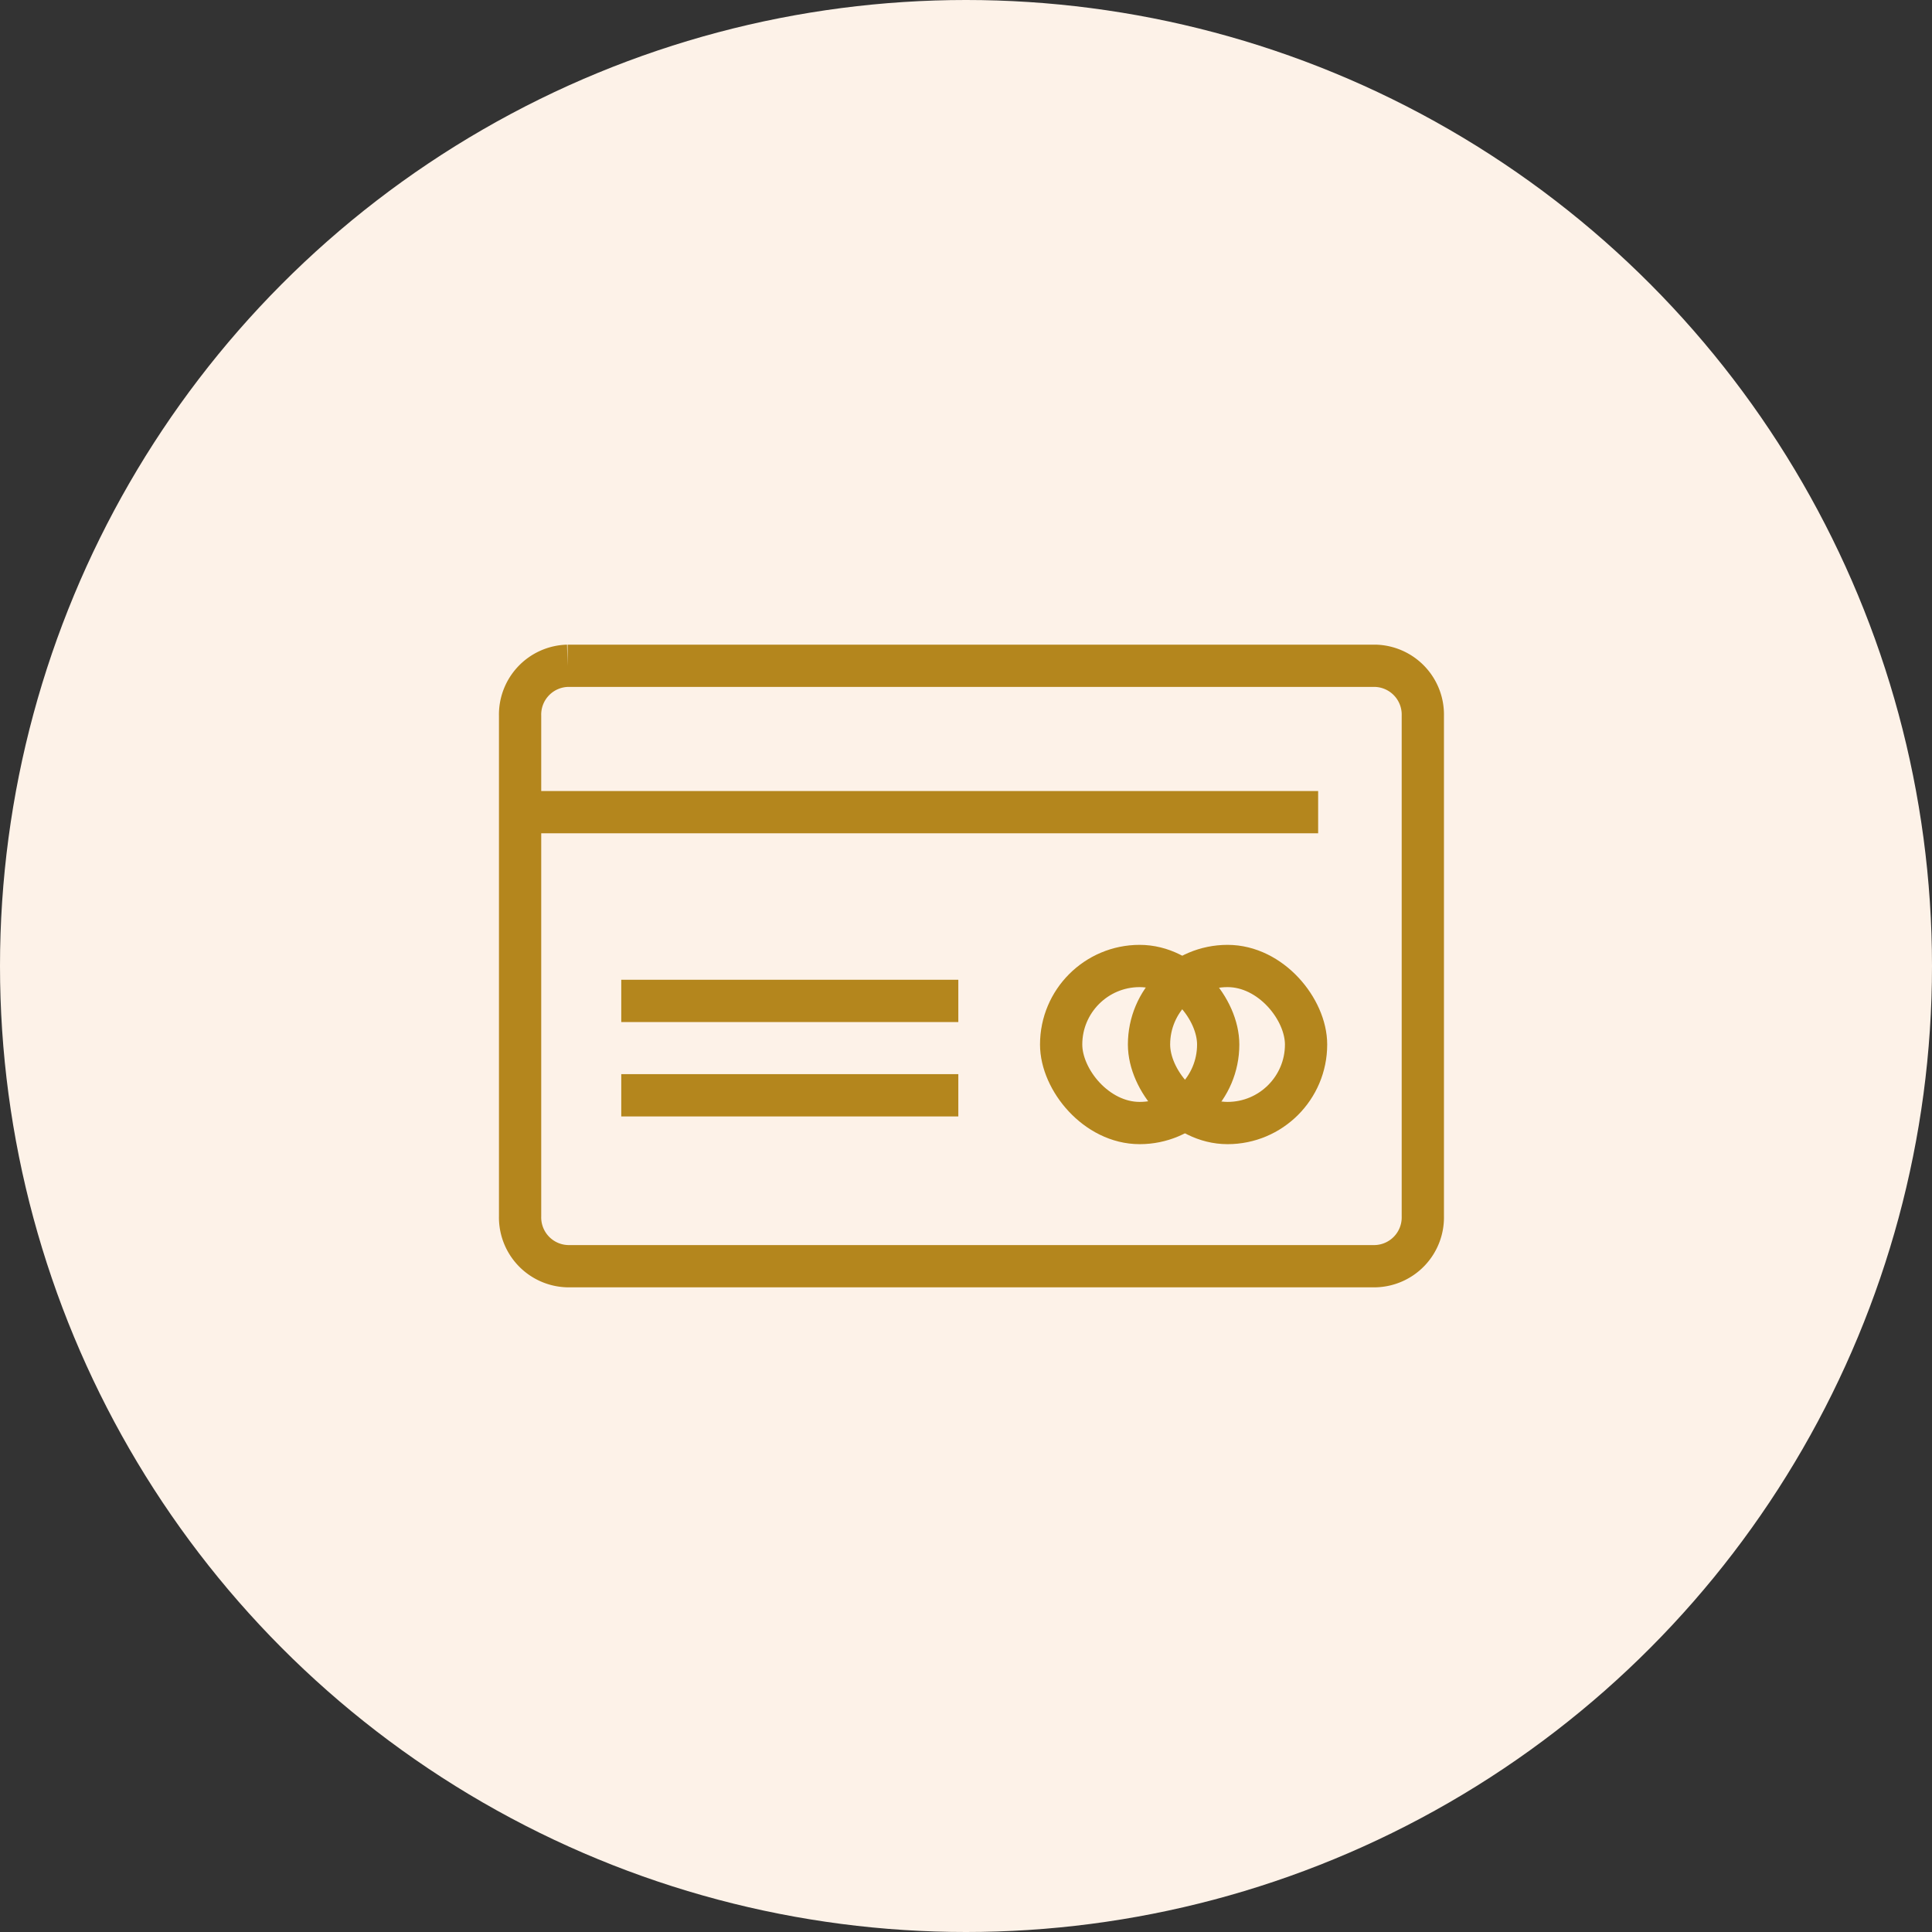 <svg id="グループ_224" data-name="グループ 224" xmlns="http://www.w3.org/2000/svg" width="160" height="160" viewBox="0 0 160 160">
  <rect x="0" y="0" width="160" height="160" fill="#333333" stroke="none"/>
  <circle id="楕円形_5" data-name="楕円形 5" cx="80" cy="80" r="80" fill="#fdf2e8"/>
  <g id="レイヤー_2" data-name="レイヤー 2" transform="translate(34.168 33.994)">
    <g id="icon_data" transform="translate(8 21.143)">
      <path id="パス_22" data-name="パス 22" d="M8.935,12h66.89a4.043,4.043,0,0,1,3.935,4.144V57.58a4.043,4.043,0,0,1-3.935,4.144H8.935A4.043,4.043,0,0,1,5,57.58V16.144A4.043,4.043,0,0,1,8.935,12" transform="translate(-4.096 -12)" fill="none" stroke="#b4861d" stroke-linejoin="round" stroke-width="3.5"/>
      <line id="線_23" data-name="線 23" x2="66.995" transform="translate(0 12.122)" fill="none" stroke="#b4861d" stroke-linejoin="round" stroke-width="3.5"/>
      <line id="線_24" data-name="線 24" x2="27.914" transform="translate(9.282 27.754)" fill="none" stroke="#b4861d" stroke-linejoin="round" stroke-width="3.5"/>
      <line id="線_25" data-name="線 25" x2="27.914" transform="translate(9.282 35.57)" fill="none" stroke="#b4861d" stroke-linejoin="round" stroke-width="3.5"/>
      <g id="グループ_52" data-name="グループ 52" transform="translate(0 0.347)">
        <rect id="長方形_109" data-name="長方形 109" width="13.006" height="13.006" rx="6.503" transform="translate(45.712 24.515)" fill="none" stroke="#b4861d" stroke-linejoin="round" stroke-width="3.5"/>
        <rect id="長方形_110" data-name="長方形 110" width="13.006" height="13.006" rx="6.503" transform="translate(52.989 24.515)" fill="none" stroke="#b4861d" stroke-linejoin="round" stroke-width="3.5"/>
      </g>
    </g>
  </g>
</svg>
